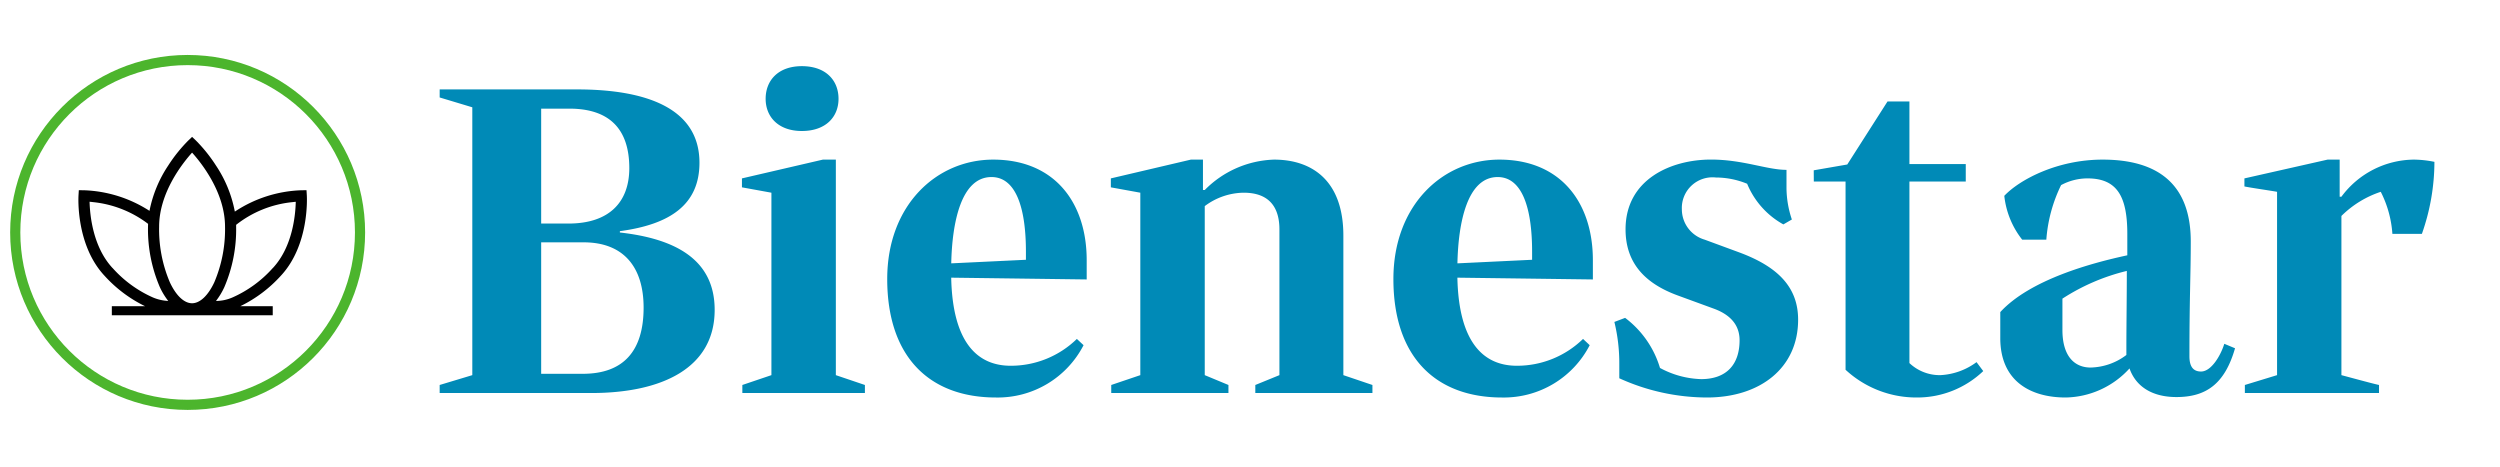 <svg xmlns="http://www.w3.org/2000/svg" xmlns:xlink="http://www.w3.org/1999/xlink" viewBox="0 0 246 46">
  <defs>
    <clipPath id="clip-logo-bienestar">
      <rect width="246" height="46"/>
    </clipPath>
  </defs>
  <g id="logo-bienestar" clip-path="url(#clip-logo-bienestar)">
    <rect width="246" height="46" fill="transparent"/>
    <g id="Grupo_5232" data-name="Grupo 5232">
      <rect id="Rectángulo_3" data-name="Rectángulo 3" width="246" height="46" fill="transparent" opacity="0"/>
      <path id="Trazado_6" data-name="Trazado 6" d="M16.456,0C23.364,0,28.6-2.42,28.6-8.184c0-4.928-3.828-7-9.328-7.612v-.132c4.928-.66,7.832-2.6,7.832-6.732,0-5.324-5.148-7.216-12.056-7.216H1.54v.792l3.212.968V-1.76L1.54-.792V0Zm-.748-14.828c3.916,0,5.9,2.42,5.9,6.424,0,4.312-2.024,6.512-5.984,6.512H11.528V-14.828ZM14.3-27.984c3.916,0,5.9,1.98,5.9,5.852,0,3.388-2.024,5.456-5.984,5.456H11.528V-27.984Zm19.316-.968c0,1.76,1.232,3.168,3.564,3.168,2.376,0,3.608-1.408,3.608-3.168,0-1.8-1.232-3.212-3.608-3.212C34.848-32.164,33.616-30.756,33.616-28.952Zm6.908,5.984H39.248L31.284-21.12v.88l2.9.528V-1.76l-2.86.968V0H43.384V-.792l-2.86-.968ZM64.24-5.324a9.3,9.3,0,0,1-6.512,2.64c-3.212,0-5.72-2.2-5.852-8.668l13.332.176v-1.892c0-5.676-3.168-9.9-9.2-9.9-5.588,0-10.428,4.488-10.428,11.748C45.584-3.476,49.808.44,56.276.44A9.5,9.5,0,0,0,64.9-4.708Zm-8.4-15.928c2.332,0,3.388,2.86,3.388,7.348v.792l-7.348.352C51.964-16.764,52.844-21.252,55.836-21.252ZM75.46-22.968,67.584-21.12v.88l2.9.528V-1.76l-2.86.968V0H79.156V-.792L76.824-1.76V-18.392a6.5,6.5,0,0,1,3.828-1.32c2.684,0,3.52,1.628,3.52,3.608V-1.76L81.8-.792V0H93.324V-.792l-2.86-.968V-15.488c0-5.5-3.168-7.48-6.82-7.48a10,10,0,0,0-6.82,2.992h-.176v-2.992ZM114.048-5.324a9.3,9.3,0,0,1-6.512,2.64c-3.212,0-5.72-2.2-5.852-8.668l13.332.176v-1.892c0-5.676-3.168-9.9-9.2-9.9-5.588,0-10.428,4.488-10.428,11.748,0,7.744,4.224,11.66,10.692,11.66a9.5,9.5,0,0,0,8.624-5.148Zm-8.4-15.928c2.332,0,3.388,2.86,3.388,7.348v.792l-7.348.352C101.772-16.764,102.652-21.252,105.644-21.252Zm11.968,19.8A20.941,20.941,0,0,0,126.236.44c5.236,0,8.976-2.9,8.976-7.656,0-3.124-1.892-5.192-5.852-6.644l-3.344-1.232a3.112,3.112,0,0,1-2.244-2.992,3.016,3.016,0,0,1,3.344-3.124,8.16,8.16,0,0,1,3.08.616,8.089,8.089,0,0,0,3.564,4l.836-.484a9.9,9.9,0,0,1-.528-3.124v-1.76c-1.936,0-4.268-1.012-7.436-1.012-3.916,0-8.4,1.936-8.4,6.864,0,3.3,1.892,5.324,5.148,6.512l3.608,1.32c1.848.7,2.464,1.848,2.464,3.08,0,2.376-1.276,3.828-3.784,3.828a9.04,9.04,0,0,1-4.048-1.1,9.6,9.6,0,0,0-3.432-4.928l-1.056.4a17.224,17.224,0,0,1,.484,4.136Zm19.14-19.36h3.124V-2.288A10.263,10.263,0,0,0,146.916.44a9.4,9.4,0,0,0,6.512-2.6l-.66-.88A6.5,6.5,0,0,1,149.2-1.76a4.329,4.329,0,0,1-3.036-1.188V-20.812h5.544v-1.716h-5.544v-6.16h-2.156l-3.96,6.2-3.3.572Zm28.424-2.156c-4.488,0-8.184,1.98-9.68,3.564a8.411,8.411,0,0,0,1.76,4.312h2.376a14.624,14.624,0,0,1,1.452-5.368,5.5,5.5,0,0,1,2.6-.66c2.9,0,3.916,1.76,3.916,5.456v2.112c-3.476.748-9.548,2.376-12.5,5.588v2.552c0,4.356,3.124,5.852,6.424,5.852a8.676,8.676,0,0,0,6.292-2.86c.616,1.76,2.2,2.816,4.62,2.816,2.9,0,4.752-1.276,5.764-4.8l-1.056-.44c-.352,1.144-1.276,2.728-2.288,2.728-.66,0-1.144-.352-1.144-1.5,0-5.9.132-7.92.132-11.308C173.844-20.5,170.676-22.968,165.176-22.968Zm-1.188,20.46c-1.54,0-2.772-1.056-2.772-3.7v-3.08a20.483,20.483,0,0,1,6.336-2.728c0,2.684-.044,5.28-.044,7.7v.572A6.021,6.021,0,0,1,163.988-2.508Zm32.6-13.156a21.37,21.37,0,0,0,1.232-7.084,10.553,10.553,0,0,0-2.024-.22,8.964,8.964,0,0,0-7.128,3.652H188.5v-3.652h-1.188l-8.184,1.848v.792c.616.132,2.508.4,3.212.528V-1.76l-3.168.968V0h13.2V-.792c-.792-.176-2.86-.748-3.7-.968V-17.424a9.925,9.925,0,0,1,3.872-2.376,10.709,10.709,0,0,1,1.144,4.136Z" transform="translate(41.723 38.674)" fill="#008ab7"/>
      <g id="Grupo_5229" data-name="Grupo 5229" transform="translate(-107 -20044.592)">
        <g id="Elipse_72" data-name="Elipse 72" transform="translate(108 20050)" fill="transparent" stroke="#4cb52d" stroke-width="1">
          <circle cx="17.464" cy="17.464" r="17.464" stroke="none"/>
          <circle cx="17.464" cy="17.464" r="16.964" fill="none"/>
        </g>
        <g id="Grupo_1" data-name="Grupo 1" transform="translate(114.717 20058.061)">
          <path id="Trazado_28" data-name="Trazado 28" d="M228.035,228.636l-.031-.522-.523.007a12.6,12.6,0,0,0-6.529,2.1,12.211,12.211,0,0,0-1.852-4.527,14.863,14.863,0,0,0-1.975-2.465l-.379-.361-.378.361a14.848,14.848,0,0,0-1.975,2.465,12.266,12.266,0,0,0-1.839,4.453,12.671,12.671,0,0,0-6.431-2.026l-.523-.007-.031.522c-.012.2-.255,4.874,2.552,7.887a13.111,13.111,0,0,0,4,3.007h-3.273v.888h15.834v-.888h-3.194a13.11,13.11,0,0,0,4-3.007C228.291,233.511,228.047,228.832,228.035,228.636Zm-11.29-4.219c.928,1.031,3.242,3.937,3.242,7.287a13.289,13.289,0,0,1-1.06,5.483c-.612,1.3-1.407,2.052-2.184,2.052s-1.572-.748-2.181-2.052a13.272,13.272,0,0,1-1.06-5.483c0-3.35,2.314-6.255,3.242-7.287Zm-7.824,11.36c-1.955-2.1-2.233-5.262-2.263-6.527q.145.013.32.035a10.751,10.751,0,0,1,5.436,2.14c0,.092-.006.184-.006.277a14.379,14.379,0,0,0,1.162,5.945,6.86,6.86,0,0,0,.828,1.364,4.332,4.332,0,0,1-1.53-.353,11.634,11.634,0,0,1-3.944-2.884Zm15.762,0a11.614,11.614,0,0,1-3.947,2.884,4.145,4.145,0,0,1-1.641.353,6.873,6.873,0,0,0,.824-1.362,14.381,14.381,0,0,0,1.161-5.945c0-.059,0-.124,0-.185a10.627,10.627,0,0,1,5.546-2.233q.177-.021.321-.035c-.028,1.266-.3,4.425-2.261,6.527Z" transform="translate(-205.561 -222.868)"/>
        </g>
      </g>
    </g>
  </g>
</svg>
